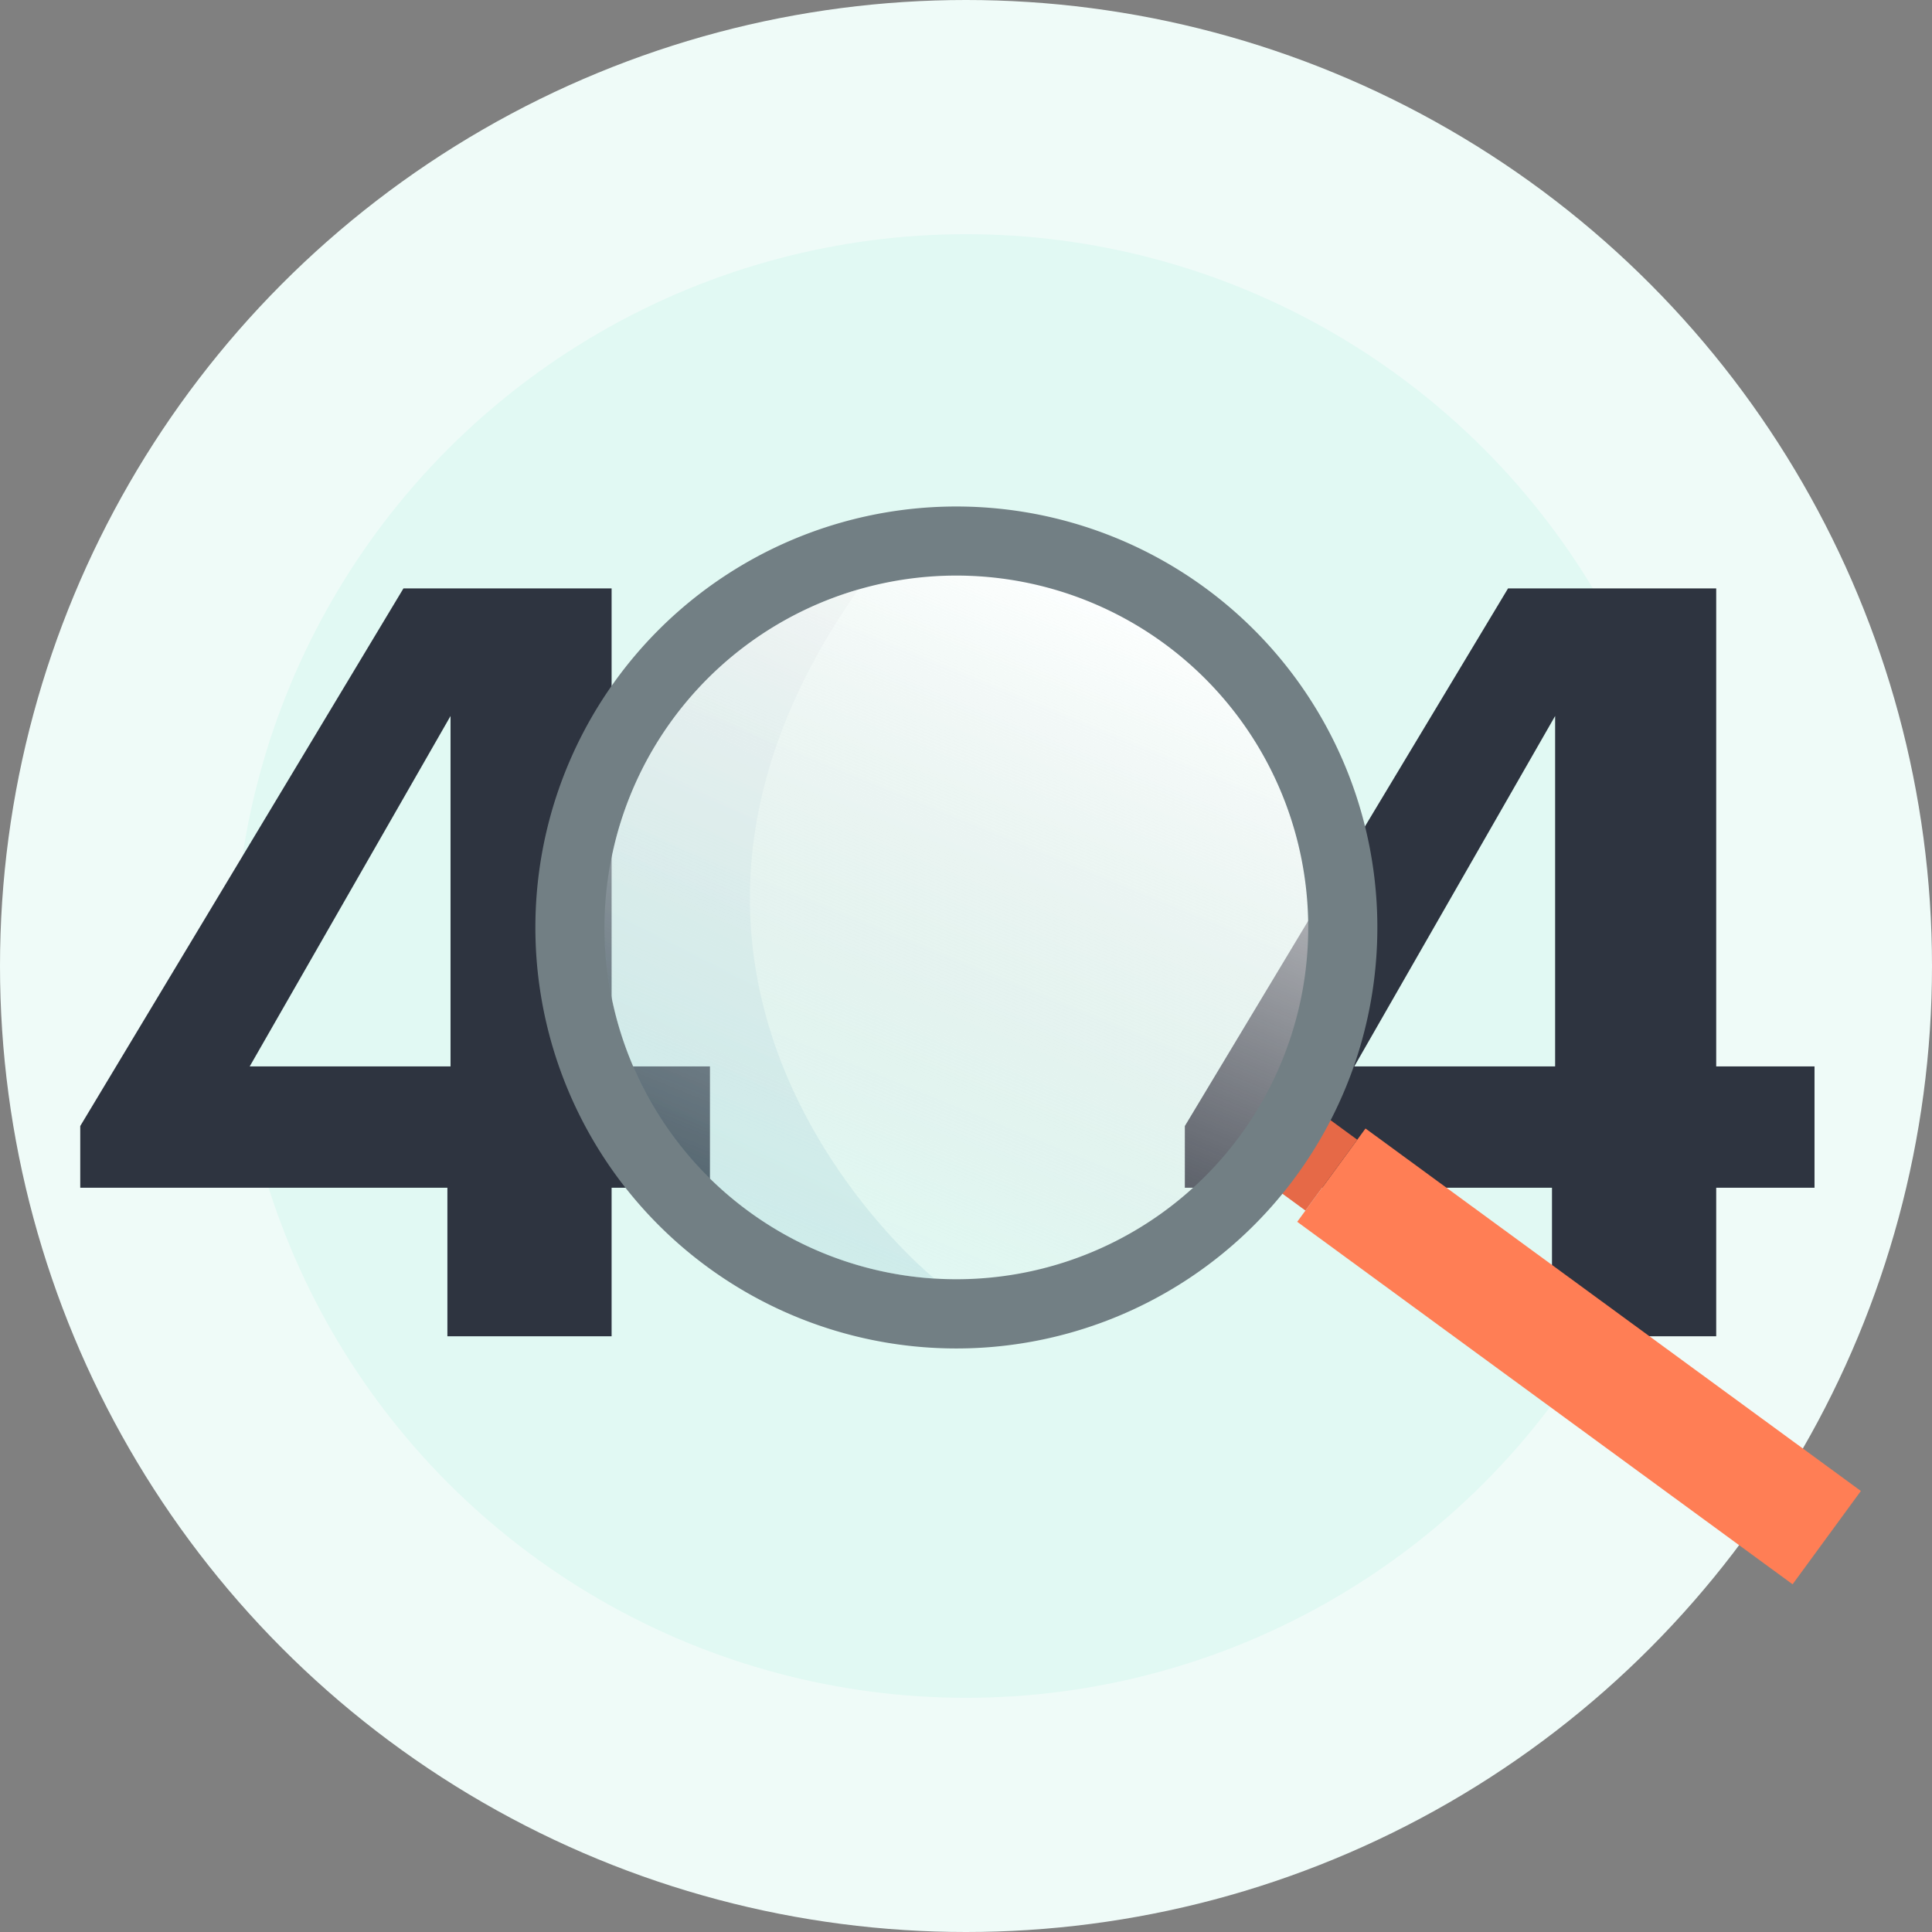 <svg xmlns="http://www.w3.org/2000/svg" xmlns:xlink="http://www.w3.org/1999/xlink" width="495" height="495" viewBox="0 0 495 495">
  <rect x="0" y="0" width="495" height="495" fill="#808080" stroke="none"/>
  <defs>
    <linearGradient id="linear-gradient" x1="0.842" y1="0.163" x2="0.5" y2="1" gradientUnits="objectBoundingBox">
      <stop offset="0" stop-color="#fff" stop-opacity="0.89"/>
      <stop offset="0.998" stop-color="#d9d9d9" stop-opacity="0"/>
      <stop offset="1" stop-color="#fff"/>
    </linearGradient>
    <linearGradient id="linear-gradient-2" x1="-0.148" y1="0.562" x2="0.988" y2="1.102" gradientUnits="objectBoundingBox">
      <stop offset="0" stop-color="#9acdd5"/>
      <stop offset="1" stop-color="#ecedee"/>
    </linearGradient>
  </defs>
  <g id="error-404" transform="translate(-717 -133)">
    <circle id="Ellipse_286" data-name="Ellipse 286" cx="247.5" cy="247.5" r="247.5" transform="translate(717 133)" fill="#effbf8"/>
    <circle id="Ellipse_287" data-name="Ellipse 287" cx="187.5" cy="187.5" r="187.5" transform="translate(777 193)" fill="#e1f9f3"/>
    <path id="Path_9562" data-name="Path 9562" d="M-128.372,0V-38.056H-222.44V-53.868l82.812-137.752H-86.3V-69.144H-61.1v31.088H-86.3V0Zm-50.652-69.144h51.456v-89.78ZM154.636,0V-38.056H60.568V-53.868L143.38-191.62h53.332V-69.144H221.9v31.088H196.712V0ZM103.984-69.144H155.44v-89.78Z" transform="translate(960 475.372)" fill="#2e3440"/>
    <circle id="Ellipse_285" data-name="Ellipse 285" cx="101.5" cy="101.5" r="101.5" transform="translate(861 269.372)" fill="url(#linear-gradient)"/>
    <g id="Group_2573" data-name="Group 2573" transform="translate(912.568 618.162) rotate(-104)">
      <rect id="Rectangle_802" data-name="Rectangle 802" width="157.316" height="29.636" transform="matrix(-0.768, 0.64, -0.64, -0.768, 152.882, 197.131)" fill="#ff7e55"/>
      <rect id="Rectangle_803" data-name="Rectangle 803" width="9.311" height="22.494" transform="matrix(-0.768, 0.64, -0.64, -0.768, 157.748, 188.427)" fill="#e66947"/>
      <path id="Path_8629" data-name="Path 8629" d="M770.513,1069.89a107.861,107.861,0,1,0,39.108-147.44A107.861,107.861,0,0,0,770.513,1069.89Zm15.317-8.9A90.149,90.149,0,1,1,953.888,1012.3v0A90.161,90.161,0,0,1,785.83,1061Z" transform="translate(-635.576 -907.846)" fill="#727f84"/>
      <path id="Path_8630" data-name="Path 8630" d="M824.485,1026.21s93.887-71.289,176.05,23.776v0a90.159,90.159,0,0,0-176.051-23.774Z" transform="translate(-682.223 -945.528)" opacity="0.3" fill="url(#linear-gradient-2)"/>
    </g>
  </g>
</svg>
